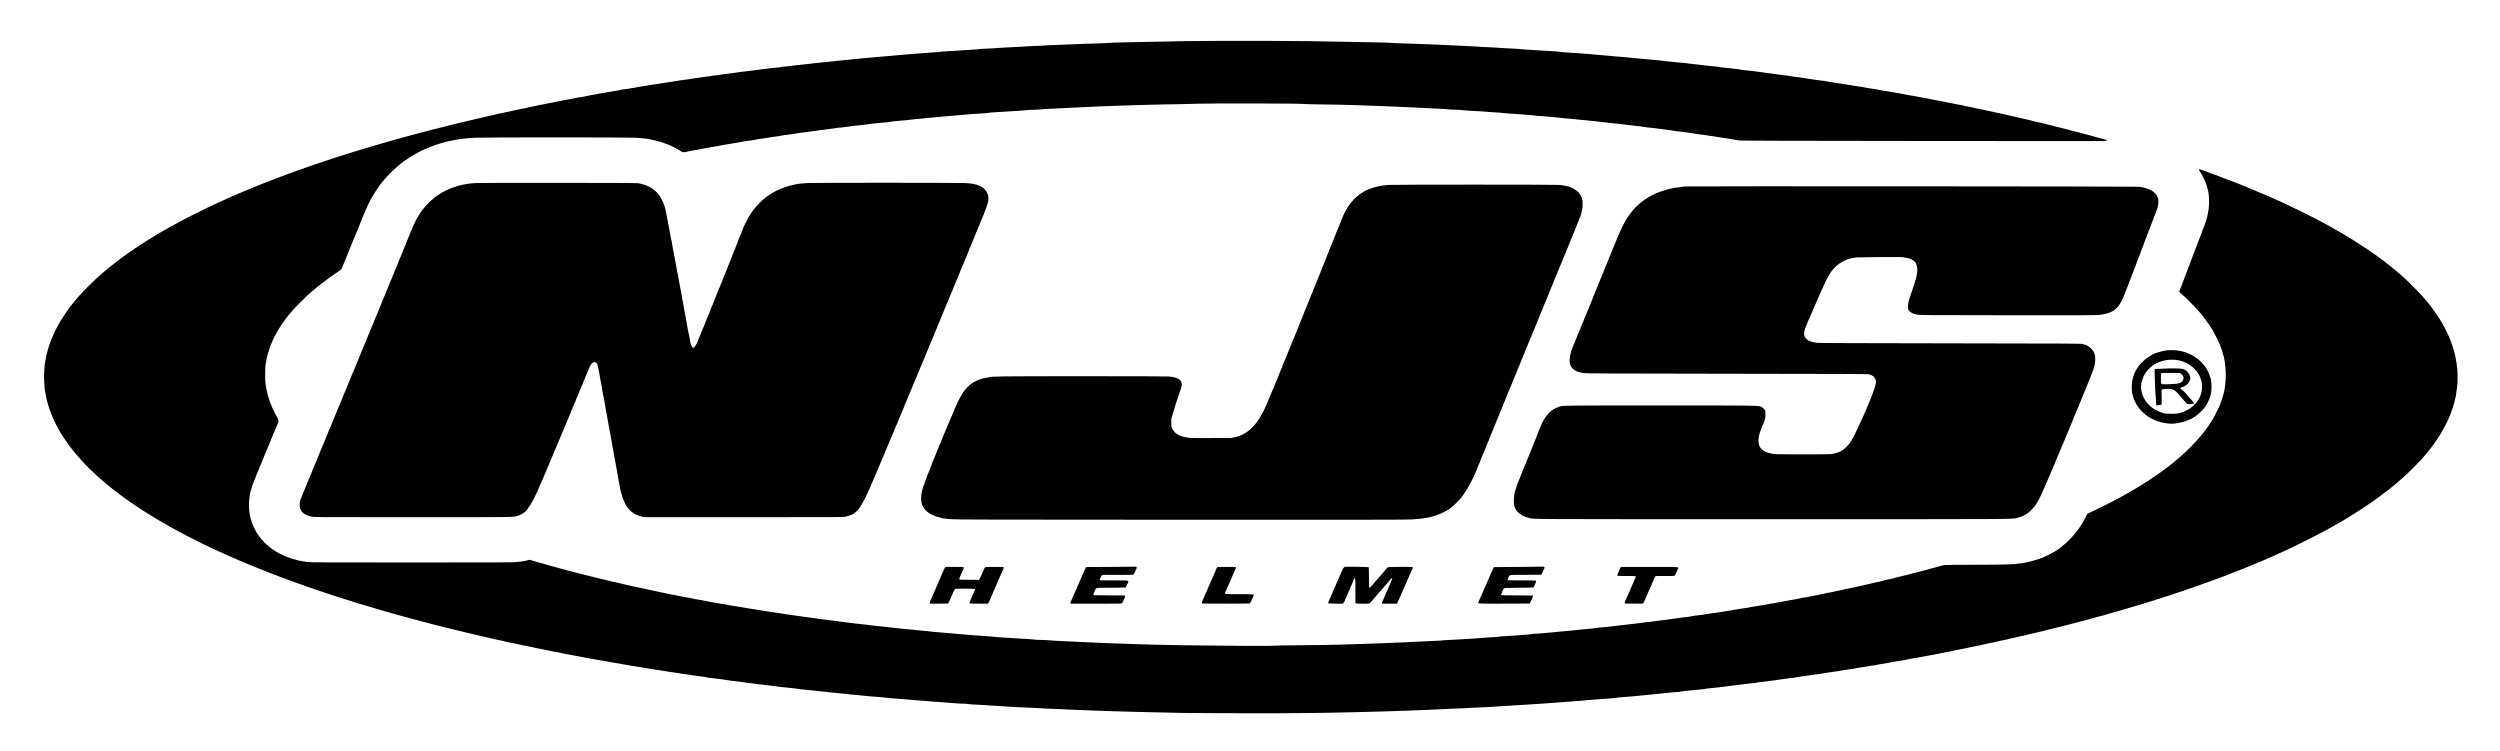 <?xml version="1.0" standalone="no"?>
<!DOCTYPE svg PUBLIC "-//W3C//DTD SVG 20010904//EN"
 "http://www.w3.org/TR/2001/REC-SVG-20010904/DTD/svg10.dtd">
<svg version="1.0" xmlns="http://www.w3.org/2000/svg"
 width="8154pt" height="2448pt" viewBox="0 0 8154 2448"
 preserveAspectRatio="xMidYMid meet">

<g transform="translate(0,2448) scale(0.1,-0.1)"
fill="#000000" stroke="none">
<path d="M38700 23139 c-272 -4 -700 -13 -950 -19 -250 -6 -697 -15 -992 -20
-296 -5 -543 -12 -550 -17 -7 -4 -211 -13 -453 -21 -242 -7 -451 -13 -465 -14
-129 -7 -396 -18 -530 -22 -419 -14 -713 -27 -721 -32 -6 -3 -98 -8 -207 -10
-108 -3 -253 -9 -322 -15 -69 -6 -215 -14 -325 -19 -345 -16 -594 -30 -780
-45 -99 -8 -238 -15 -309 -16 -72 0 -140 -5 -152 -10 -13 -4 -110 -13 -216
-18 -106 -6 -287 -18 -403 -26 -115 -9 -295 -20 -400 -25 -104 -5 -215 -13
-245 -19 -30 -6 -138 -15 -240 -21 -102 -6 -225 -14 -275 -19 -49 -5 -175 -14
-280 -21 -104 -6 -239 -18 -300 -25 -60 -8 -163 -16 -228 -19 -64 -3 -143 -10
-175 -15 -31 -6 -160 -18 -287 -26 -126 -9 -262 -20 -301 -26 -39 -5 -132 -14
-205 -19 -74 -5 -170 -13 -214 -19 -44 -6 -208 -22 -365 -36 -157 -14 -325
-30 -375 -36 -49 -5 -133 -14 -185 -20 -52 -5 -153 -16 -225 -24 -71 -8 -188
-19 -260 -25 -71 -6 -173 -17 -225 -25 -52 -8 -147 -19 -210 -25 -63 -6 -151
-15 -195 -20 -44 -5 -129 -14 -190 -20 -60 -6 -150 -18 -199 -26 -49 -8 -120
-14 -156 -14 -37 0 -89 -7 -116 -15 -27 -8 -68 -15 -91 -15 -23 0 -131 -11
-240 -24 -109 -14 -238 -29 -288 -35 -49 -6 -124 -16 -165 -22 -258 -35 -377
-50 -472 -58 -59 -5 -112 -12 -118 -16 -6 -4 -64 -13 -128 -20 -200 -22 -505
-63 -552 -74 -25 -6 -70 -11 -101 -11 -31 0 -78 -7 -105 -15 -27 -8 -65 -15
-84 -15 -19 0 -93 -9 -165 -20 -71 -11 -170 -25 -220 -30 -49 -6 -121 -17
-160 -25 -38 -8 -106 -19 -150 -24 -213 -26 -336 -43 -395 -56 -36 -8 -92 -17
-125 -21 -33 -3 -91 -12 -130 -19 -38 -7 -110 -19 -160 -25 -49 -6 -120 -18
-156 -26 -37 -7 -84 -14 -105 -14 -22 0 -56 -5 -76 -10 -35 -10 -285 -50 -443
-72 -38 -5 -86 -14 -105 -20 -19 -6 -64 -14 -100 -19 -36 -4 -119 -17 -185
-28 -66 -12 -136 -21 -155 -21 -19 -1 -53 -8 -75 -16 -22 -8 -69 -17 -105 -20
-36 -4 -87 -12 -115 -19 -27 -8 -93 -19 -145 -26 -52 -6 -114 -18 -138 -25
-23 -8 -59 -14 -80 -14 -20 0 -55 -5 -77 -11 -39 -10 -242 -47 -380 -70 -38
-6 -92 -17 -119 -25 -26 -8 -57 -14 -68 -14 -25 0 -273 -44 -393 -70 -106 -22
-168 -34 -290 -55 -49 -8 -110 -20 -135 -26 -25 -6 -76 -17 -115 -25 -38 -7
-119 -23 -180 -34 -60 -12 -135 -27 -166 -35 -31 -8 -73 -15 -94 -15 -20 0
-45 -5 -56 -11 -11 -5 -52 -16 -92 -23 -175 -32 -295 -58 -337 -71 -25 -8 -59
-15 -76 -15 -17 0 -50 -6 -75 -14 -24 -8 -78 -19 -119 -26 -41 -7 -95 -18
-120 -26 -25 -7 -70 -18 -100 -23 -30 -6 -118 -24 -195 -41 -77 -18 -163 -35
-192 -40 -28 -4 -57 -11 -63 -15 -10 -6 -112 -29 -270 -61 -41 -8 -97 -21
-125 -29 -72 -20 -170 -43 -245 -56 -36 -6 -91 -20 -123 -30 -31 -11 -67 -19
-78 -19 -12 0 -42 -7 -68 -15 -59 -18 -213 -55 -271 -64 -25 -5 -67 -15 -95
-23 -27 -9 -104 -28 -170 -43 -66 -15 -133 -31 -150 -37 -16 -5 -57 -16 -90
-23 -78 -17 -174 -41 -255 -64 -76 -22 -134 -36 -249 -62 -46 -11 -92 -24
-102 -29 -10 -6 -26 -10 -36 -10 -10 0 -47 -8 -83 -19 -36 -11 -112 -31 -170
-46 -58 -14 -118 -31 -135 -36 -33 -11 -297 -82 -385 -104 -30 -7 -68 -18 -85
-24 -16 -6 -75 -22 -130 -37 -55 -14 -127 -34 -160 -45 -33 -10 -103 -30 -155
-44 -52 -15 -108 -31 -125 -37 -16 -5 -52 -16 -80 -24 -132 -35 -203 -55 -240
-68 -22 -8 -71 -23 -110 -34 -138 -40 -251 -74 -290 -87 -22 -8 -83 -26 -135
-41 -52 -14 -117 -34 -145 -44 -27 -10 -84 -28 -125 -40 -41 -12 -97 -30 -125
-40 -27 -9 -84 -27 -125 -39 -41 -12 -97 -31 -125 -41 -27 -10 -90 -30 -140
-45 -49 -14 -105 -33 -123 -41 -18 -8 -50 -18 -70 -24 -20 -5 -102 -32 -182
-60 -80 -28 -161 -55 -180 -61 -19 -5 -44 -14 -55 -19 -21 -10 -150 -55 -200
-70 -52 -16 -149 -50 -170 -60 -11 -6 -40 -16 -65 -24 -65 -21 -286 -100 -350
-125 -30 -12 -73 -28 -95 -36 -44 -15 -132 -48 -240 -89 -38 -15 -86 -32 -105
-38 -19 -6 -44 -17 -55 -24 -11 -8 -25 -14 -33 -14 -7 0 -32 -9 -55 -19 -24
-11 -56 -23 -72 -27 -17 -4 -34 -10 -40 -14 -5 -4 -48 -22 -95 -40 -80 -30
-181 -71 -225 -90 -11 -5 -58 -24 -105 -41 -47 -18 -89 -36 -95 -40 -5 -4 -41
-19 -80 -34 -38 -15 -117 -48 -175 -72 -183 -77 -314 -133 -345 -147 -16 -8
-51 -24 -78 -35 -129 -57 -219 -98 -292 -131 -33 -15 -87 -40 -120 -55 -396
-180 -1127 -546 -1390 -696 -38 -22 -88 -49 -110 -60 -46 -23 -93 -49 -150
-84 -22 -13 -56 -32 -75 -41 -19 -9 -54 -29 -76 -44 -23 -15 -72 -45 -109 -66
-37 -22 -82 -48 -100 -59 -19 -11 -67 -39 -107 -63 -40 -24 -100 -60 -133 -82
-33 -21 -89 -57 -125 -80 -241 -153 -362 -234 -555 -371 -38 -28 -81 -58 -95
-67 -139 -95 -554 -420 -741 -581 -227 -195 -650 -612 -786 -774 -42 -51 -81
-96 -88 -102 -13 -12 -164 -200 -188 -235 -9 -14 -35 -50 -57 -80 -70 -95
-245 -361 -271 -412 -8 -15 -36 -66 -64 -115 -53 -94 -135 -259 -135 -271 0
-3 -11 -29 -24 -57 -46 -99 -66 -146 -66 -156 0 -6 -6 -25 -14 -42 -50 -109
-138 -431 -161 -590 -8 -53 -17 -102 -20 -107 -9 -14 -28 -331 -28 -445 0
-124 19 -420 27 -434 4 -6 13 -55 21 -108 14 -94 41 -218 69 -313 47 -156 70
-230 87 -270 10 -25 29 -74 43 -110 47 -123 140 -320 206 -435 22 -38 46 -81
53 -95 14 -29 23 -44 136 -215 219 -334 482 -655 791 -966 129 -130 408 -385
527 -482 48 -39 93 -77 98 -83 6 -6 41 -35 78 -64 38 -28 76 -59 85 -67 19
-16 163 -127 206 -158 16 -11 54 -40 86 -65 87 -67 132 -98 351 -249 52 -35
110 -76 129 -91 19 -14 58 -39 85 -55 28 -15 62 -38 76 -49 15 -12 53 -37 85
-56 31 -19 85 -53 118 -75 50 -33 194 -121 354 -216 43 -26 494 -284 524 -300
110 -59 150 -80 203 -109 33 -18 94 -51 135 -72 41 -22 104 -54 140 -73 36
-19 72 -36 80 -39 8 -3 22 -10 30 -15 8 -6 85 -45 170 -86 85 -42 162 -80 170
-86 8 -5 26 -13 40 -19 14 -5 32 -14 40 -19 8 -5 53 -27 100 -49 47 -22 134
-63 193 -91 59 -28 110 -51 112 -51 3 0 121 -54 220 -100 93 -44 217 -100 222
-100 3 0 27 -9 52 -21 82 -38 125 -57 181 -80 30 -12 73 -30 95 -40 22 -9 69
-29 105 -44 36 -15 79 -33 95 -40 119 -53 149 -65 157 -65 5 0 35 -11 66 -26
104 -46 116 -51 192 -79 41 -15 93 -35 115 -45 22 -10 72 -30 110 -44 39 -15
79 -31 90 -36 11 -5 38 -16 60 -24 22 -8 72 -26 110 -41 39 -14 84 -31 100
-36 17 -6 41 -16 55 -24 14 -7 41 -18 60 -23 19 -6 67 -23 105 -37 39 -15 93
-35 120 -45 28 -10 82 -31 120 -45 39 -14 84 -30 100 -34 17 -4 39 -13 50 -18
11 -6 68 -27 128 -47 59 -20 115 -40 125 -45 9 -5 62 -24 117 -41 55 -17 114
-37 130 -45 17 -7 71 -26 120 -41 50 -15 98 -31 107 -35 28 -14 315 -109 329
-109 8 -1 32 -9 54 -20 22 -11 47 -20 55 -20 8 0 60 -16 115 -36 55 -19 116
-39 135 -44 33 -7 126 -37 195 -61 17 -6 55 -18 85 -26 30 -8 60 -18 65 -21 6
-4 39 -15 75 -25 64 -18 105 -31 205 -62 28 -9 79 -24 115 -35 36 -10 88 -26
115 -35 28 -8 82 -24 120 -35 67 -19 112 -32 270 -80 39 -12 99 -29 135 -39
36 -10 78 -24 93 -30 16 -6 37 -11 49 -11 11 0 34 -7 51 -15 18 -8 59 -21 92
-28 73 -18 199 -52 240 -66 17 -5 77 -22 135 -37 58 -15 132 -35 165 -44 33
-10 80 -23 105 -29 25 -7 86 -23 135 -37 50 -14 106 -28 126 -33 19 -4 57 -15
85 -24 27 -9 101 -28 164 -42 63 -15 131 -32 150 -39 19 -8 98 -28 175 -46 77
-17 152 -36 166 -41 26 -10 63 -19 230 -57 47 -11 101 -24 120 -30 43 -13 151
-39 254 -62 106 -24 170 -39 230 -56 28 -8 113 -28 190 -45 77 -17 163 -37
190 -44 28 -8 73 -19 100 -25 28 -6 100 -22 160 -35 61 -13 133 -29 160 -35
28 -6 73 -17 100 -25 45 -13 106 -26 265 -56 30 -5 77 -17 104 -26 27 -8 74
-19 105 -24 31 -5 76 -13 101 -19 25 -6 77 -16 115 -24 39 -7 86 -18 105 -24
19 -6 60 -15 90 -21 30 -5 114 -21 185 -36 72 -15 163 -33 203 -41 40 -7 77
-16 82 -19 5 -3 48 -12 97 -20 48 -8 117 -21 153 -29 199 -44 269 -58 405 -82
83 -14 173 -32 200 -39 28 -8 79 -19 115 -25 36 -6 124 -22 195 -35 72 -14
157 -29 190 -35 33 -6 89 -17 125 -25 36 -8 97 -19 135 -25 39 -6 102 -18 140
-25 39 -8 95 -19 125 -24 30 -5 78 -14 105 -20 56 -11 214 -37 320 -52 39 -6
86 -15 105 -21 19 -5 73 -16 120 -22 127 -19 336 -54 415 -71 80 -16 146 -27
333 -54 73 -11 154 -24 180 -30 26 -5 79 -15 117 -20 39 -6 93 -15 120 -21 28
-5 131 -21 230 -35 99 -14 203 -30 230 -35 28 -6 97 -17 155 -25 58 -8 130
-19 159 -25 30 -5 107 -17 170 -25 64 -8 132 -19 151 -25 19 -5 55 -10 80 -10
25 0 63 -5 85 -10 22 -6 74 -15 115 -20 41 -6 125 -18 185 -26 61 -8 157 -21
215 -29 58 -7 118 -18 133 -24 16 -6 49 -11 75 -11 26 0 108 -10 182 -21 74
-11 178 -24 230 -29 52 -6 108 -14 125 -20 16 -5 71 -14 120 -19 178 -17 451
-52 520 -67 39 -8 92 -14 119 -14 27 0 86 -7 130 -15 76 -14 290 -40 578 -70
70 -7 132 -16 139 -20 6 -4 59 -11 118 -16 58 -4 162 -15 231 -24 69 -9 176
-20 239 -25 63 -5 129 -14 145 -20 17 -5 85 -14 151 -19 156 -12 512 -49 595
-62 36 -6 121 -15 190 -20 69 -5 148 -13 175 -18 28 -6 145 -17 260 -26 116
-8 229 -20 252 -25 24 -6 89 -12 145 -15 57 -3 150 -12 208 -20 113 -16 520
-52 740 -66 74 -5 158 -13 185 -19 28 -7 115 -15 195 -20 182 -10 634 -47 760
-61 52 -5 163 -14 245 -19 83 -5 220 -16 305 -24 85 -8 245 -20 355 -26 110
-6 261 -18 336 -26 75 -8 190 -14 255 -14 65 0 137 -5 159 -10 38 -9 154 -17
595 -40 107 -6 220 -13 250 -16 30 -3 174 -12 320 -20 146 -7 301 -18 345 -23
44 -5 136 -10 205 -10 69 -1 244 -8 390 -16 564 -32 639 -35 750 -36 63 -1
162 -5 220 -10 58 -5 281 -15 495 -23 215 -8 498 -19 630 -25 132 -6 411 -15
620 -21 209 -5 630 -17 935 -25 305 -8 872 -21 1260 -28 774 -13 3486 -16
4105 -4 215 4 572 9 795 12 223 3 630 12 905 20 275 8 682 20 905 25 223 6
509 16 635 21 127 6 408 17 625 25 217 8 447 18 510 23 63 5 205 12 315 16
271 8 370 13 647 30 130 8 297 15 370 16 73 0 169 5 213 10 44 5 204 16 355
23 151 8 331 19 400 25 69 5 229 15 355 21 127 6 268 16 315 21 47 6 168 14
270 18 102 5 223 14 270 19 47 6 180 16 295 22 116 7 273 18 350 26 77 8 203
17 280 20 77 3 160 10 184 15 24 6 112 14 195 19 83 5 228 16 321 25 94 8 242
19 331 24 88 6 180 15 205 20 24 6 112 16 194 21 83 5 188 14 235 19 47 5 153
14 235 20 83 7 197 18 255 26 58 8 149 17 203 19 54 3 124 10 155 16 32 5 143
17 247 26 105 9 237 22 295 30 58 7 135 14 172 14 37 0 79 5 94 10 15 6 79 15
143 20 64 5 175 16 246 25 72 8 188 20 259 25 71 5 144 14 162 20 17 6 79 15
136 19 156 13 491 50 593 67 50 7 133 18 185 24 195 21 507 59 565 69 33 6 83
11 110 11 28 0 72 7 99 15 27 8 68 15 92 15 24 0 123 11 221 24 98 14 214 30
258 35 44 6 112 16 150 21 39 6 122 17 185 26 63 9 142 20 176 25 33 5 79 9
102 9 22 0 53 5 69 11 15 6 78 17 138 25 243 31 472 64 510 73 22 6 62 11 88
11 27 0 76 7 110 15 34 8 132 24 217 36 85 12 196 28 245 35 50 7 113 18 140
23 79 16 387 61 414 61 13 0 49 7 80 15 31 8 88 19 126 24 183 26 403 61 435
71 19 5 54 10 77 10 23 0 54 5 70 11 15 6 69 17 118 24 189 28 362 58 409 71
26 8 60 14 75 14 14 0 84 11 156 25 71 14 142 25 157 25 15 0 47 7 70 15 24 8
75 18 113 24 82 11 281 45 380 66 151 30 407 78 510 95 39 7 93 18 120 25 65
18 314 65 341 65 12 0 50 9 84 20 34 11 76 20 93 20 17 0 53 6 81 14 28 8 85
20 126 26 41 6 100 18 130 26 30 7 80 19 110 25 30 5 107 21 170 34 63 12 142
28 175 35 33 6 83 18 110 26 28 7 75 18 105 24 111 19 256 50 305 64 54 16
101 26 263 56 57 11 109 23 115 27 6 4 41 12 77 19 113 22 284 62 313 73 16 6
40 11 55 11 15 0 47 6 72 14 25 9 115 31 200 51 148 35 196 46 409 94 52 12
101 26 110 30 9 5 36 12 61 15 25 4 65 13 90 21 25 8 86 23 135 35 85 20 111
27 260 63 178 44 234 59 275 71 25 8 95 26 155 40 61 15 137 36 170 46 33 11
70 20 82 20 12 0 37 6 55 14 18 8 65 21 103 30 39 9 102 25 140 37 39 11 102
29 140 39 39 10 95 26 125 34 30 9 63 16 73 16 10 0 28 6 40 14 12 8 42 17 67
21 25 4 53 12 63 17 10 5 46 16 80 23 34 8 85 21 112 30 28 9 73 22 100 30
138 41 306 89 360 105 137 39 182 52 210 62 50 17 157 48 215 63 30 8 71 21
90 28 19 8 69 24 110 36 139 41 245 74 277 88 17 7 36 13 42 13 12 0 136 39
226 71 28 9 91 29 140 44 50 15 104 33 120 40 41 17 357 123 425 142 30 8 60
19 65 23 6 5 29 13 50 19 22 5 72 22 110 36 39 15 97 35 130 46 74 23 157 52
170 61 6 3 33 13 60 22 28 8 82 27 120 41 39 15 88 33 110 40 22 8 69 25 105
39 63 24 249 92 340 125 25 9 51 20 57 24 7 4 36 16 65 26 102 36 123 44 164
62 23 11 45 19 49 19 4 0 21 6 38 14 18 8 97 40 175 71 79 31 158 62 175 70
18 8 61 25 97 39 57 22 118 47 185 76 111 48 261 112 310 131 33 13 67 28 75
35 8 6 26 15 40 19 14 3 44 15 68 26 102 46 129 58 167 75 22 9 72 32 110 49
39 18 117 54 175 80 58 26 150 69 205 95 55 27 111 53 125 59 14 6 32 15 40
20 13 8 607 305 678 339 15 7 34 17 42 22 8 5 49 27 90 48 41 21 102 53 135
71 149 82 221 123 235 131 8 5 31 18 50 28 19 10 53 29 75 42 76 44 120 69
150 85 17 9 48 27 70 40 22 13 54 32 70 41 17 9 53 31 80 49 68 43 128 81 225
140 139 85 328 209 535 351 44 30 88 60 99 67 10 7 33 23 52 37 18 14 57 42
86 63 115 84 287 213 353 266 39 31 86 69 107 84 20 14 43 34 52 42 9 9 56 49
106 89 285 232 719 657 936 918 42 51 83 99 91 106 7 7 13 16 13 20 0 4 15 23
33 43 84 92 275 366 392 561 80 134 213 393 255 498 12 30 32 80 45 110 13 30
33 87 45 125 12 39 28 84 35 100 7 17 27 89 45 160 17 72 37 153 45 181 8 28
15 68 15 90 0 21 5 57 10 79 34 134 49 491 30 718 -19 234 -95 613 -147 737
-6 14 -25 69 -43 124 -17 54 -35 106 -40 115 -5 9 -32 68 -59 131 -81 186
-186 384 -285 540 -154 241 -325 474 -466 634 -25 29 -70 81 -100 116 -68 80
-537 553 -593 598 -23 19 -77 66 -121 105 -135 122 -564 465 -711 567 -20 14
-42 30 -48 35 -7 6 -23 18 -37 27 -14 10 -69 48 -122 85 -54 37 -114 80 -135
94 -68 48 -418 275 -433 282 -8 4 -49 29 -90 57 -41 27 -88 56 -105 65 -16 8
-43 24 -60 35 -28 18 -51 32 -137 83 -54 32 -440 252 -458 261 -8 4 -36 19
-63 34 -26 15 -91 50 -145 79 -53 28 -135 72 -182 97 -181 97 -779 391 -1010
498 -47 21 -104 47 -127 58 -24 11 -62 29 -85 39 -24 11 -82 38 -130 60 -48
23 -91 41 -94 41 -6 0 -56 22 -149 65 -65 31 -326 141 -475 201 -47 19 -93 38
-102 44 -9 5 -59 25 -110 45 -51 20 -107 43 -125 51 -17 8 -35 14 -40 14 -4 0
-24 8 -43 19 -19 10 -46 22 -60 26 -23 6 -75 26 -355 135 -217 85 -261 101
-300 115 -22 7 -71 25 -110 40 -38 14 -86 31 -105 37 -19 5 -39 14 -45 18 -5
4 -59 24 -120 44 -60 20 -119 41 -130 46 -49 23 -99 40 -116 40 -15 0 -16 -4
-9 -32 5 -17 18 -41 28 -52 24 -27 50 -72 100 -171 77 -155 122 -269 136 -350
4 -22 13 -58 21 -80 39 -109 50 -431 23 -625 -17 -116 -56 -295 -78 -360 -37
-104 -50 -143 -80 -220 -17 -47 -36 -89 -41 -95 -5 -5 -9 -18 -9 -28 0 -11
-11 -45 -24 -76 -22 -51 -36 -87 -98 -251 -11 -30 -27 -68 -33 -85 -7 -16 -25
-61 -39 -100 -53 -145 -117 -311 -131 -343 -8 -18 -15 -38 -15 -44 0 -6 -8
-29 -19 -52 -18 -41 -26 -62 -62 -164 -10 -29 -22 -58 -26 -65 -7 -11 -26 -61
-58 -152 -18 -51 -57 -155 -85 -225 -12 -30 -30 -77 -40 -105 -10 -27 -28 -75
-40 -105 -12 -30 -34 -90 -50 -134 l-29 -78 22 -27 c12 -15 45 -46 72 -68 96
-79 307 -287 443 -437 191 -211 194 -213 211 -240 9 -13 57 -77 106 -143 91
-119 180 -248 216 -313 11 -19 31 -53 44 -75 52 -88 215 -423 215 -444 0 -7 7
-25 15 -39 17 -31 60 -161 71 -212 3 -19 12 -48 19 -65 37 -88 74 -355 82
-595 8 -224 -29 -548 -79 -695 -5 -16 -16 -52 -23 -80 -7 -27 -25 -84 -40
-125 -15 -41 -35 -98 -45 -126 -10 -28 -23 -60 -28 -70 -6 -10 -42 -84 -81
-164 -67 -136 -83 -165 -155 -286 -116 -197 -264 -392 -487 -642 -212 -239
-459 -474 -719 -685 -35 -28 -80 -67 -100 -84 -19 -18 -38 -33 -41 -33 -3 0
-54 -37 -112 -82 -126 -98 -192 -147 -282 -208 -36 -25 -104 -72 -151 -105
-46 -33 -127 -87 -180 -120 -53 -33 -126 -79 -162 -103 -36 -24 -77 -50 -91
-58 -14 -8 -39 -23 -56 -34 -16 -11 -46 -29 -65 -40 -19 -11 -53 -32 -75 -45
-22 -13 -53 -32 -70 -40 -16 -9 -48 -27 -70 -41 -22 -13 -53 -31 -70 -40 -48
-25 -88 -48 -125 -70 -19 -12 -75 -43 -125 -70 -49 -26 -108 -58 -130 -70 -22
-12 -94 -50 -160 -84 -66 -34 -127 -65 -135 -70 -19 -11 -454 -223 -571 -278
l-85 -40 -45 -88 c-24 -49 -53 -102 -64 -119 -11 -16 -26 -41 -33 -55 -100
-191 -264 -404 -466 -605 -125 -125 -316 -281 -401 -329 -16 -9 -52 -31 -80
-48 -72 -44 -189 -105 -270 -139 -38 -17 -83 -36 -100 -44 -106 -46 -366 -125
-485 -146 -36 -6 -87 -17 -114 -25 -26 -8 -67 -14 -90 -15 -22 0 -63 -5 -91
-10 -158 -30 -450 -38 -1420 -39 -644 0 -994 -4 -1020 -11 -22 -6 -65 -16 -96
-23 -31 -7 -62 -17 -69 -21 -7 -4 -38 -14 -69 -21 -123 -29 -227 -56 -243 -65
-10 -5 -37 -13 -60 -18 -24 -5 -88 -21 -143 -36 -55 -15 -134 -35 -175 -45
-198 -50 -269 -68 -278 -74 -5 -3 -33 -10 -63 -15 -30 -6 -106 -24 -169 -40
-63 -17 -141 -35 -172 -41 -31 -6 -70 -17 -85 -25 -15 -8 -38 -15 -50 -15 -13
0 -66 -11 -119 -25 -53 -14 -107 -25 -121 -25 -13 0 -34 -5 -46 -12 -12 -6
-49 -17 -82 -24 -33 -7 -109 -24 -170 -38 -60 -14 -132 -30 -160 -36 -27 -6
-68 -15 -90 -21 -37 -9 -88 -20 -305 -69 -47 -10 -103 -23 -125 -29 -94 -24
-282 -61 -306 -61 -15 0 -43 -7 -63 -15 -20 -8 -62 -19 -94 -24 -93 -15 -263
-50 -316 -66 -26 -8 -62 -15 -80 -15 -17 0 -51 -6 -76 -14 -25 -8 -124 -29
-220 -46 -96 -18 -197 -38 -225 -45 -68 -18 -325 -65 -357 -65 -14 0 -45 -7
-69 -16 -24 -8 -73 -19 -109 -24 -65 -8 -232 -38 -365 -65 -38 -8 -99 -19
-135 -25 -36 -6 -126 -22 -200 -36 -74 -14 -169 -30 -210 -35 -41 -6 -97 -17
-124 -25 -26 -8 -60 -14 -75 -14 -14 0 -87 -11 -161 -25 -74 -14 -149 -25
-166 -25 -17 0 -64 -9 -105 -20 -41 -11 -91 -20 -111 -20 -20 0 -65 -6 -100
-14 -35 -7 -103 -19 -153 -25 -49 -6 -110 -16 -135 -22 -25 -6 -88 -17 -140
-24 -159 -22 -432 -65 -480 -75 -25 -5 -63 -9 -85 -9 -22 -1 -69 -8 -105 -16
-67 -15 -308 -50 -464 -66 -48 -6 -113 -16 -144 -24 -31 -8 -74 -15 -97 -15
-22 0 -78 -6 -125 -14 -47 -8 -130 -19 -185 -26 -55 -6 -138 -17 -185 -26 -47
-8 -121 -19 -165 -24 -269 -31 -497 -60 -544 -70 -29 -5 -79 -10 -110 -10 -31
0 -83 -6 -116 -14 -33 -8 -96 -17 -140 -20 -44 -4 -132 -14 -195 -22 -63 -9
-173 -22 -245 -29 -71 -8 -164 -18 -205 -24 -41 -6 -145 -18 -230 -27 -85 -9
-182 -20 -215 -25 -33 -5 -88 -9 -121 -9 -34 0 -95 -7 -135 -15 -41 -8 -130
-19 -199 -25 -69 -5 -161 -14 -205 -19 -44 -5 -141 -14 -215 -20 -74 -6 -182
-18 -240 -26 -58 -8 -132 -15 -165 -15 -33 0 -109 -7 -170 -15 -60 -8 -222
-24 -360 -35 -137 -12 -286 -25 -330 -30 -44 -5 -119 -9 -167 -9 -48 -1 -98
-5 -112 -10 -13 -6 -96 -15 -183 -21 -87 -6 -237 -17 -333 -26 -96 -8 -263
-19 -370 -24 -107 -5 -209 -14 -227 -19 -17 -5 -107 -12 -200 -15 -92 -4 -195
-11 -228 -16 -33 -5 -154 -15 -270 -21 -310 -17 -505 -29 -545 -34 -19 -3
-149 -9 -288 -15 -139 -5 -258 -12 -263 -15 -9 -6 -38 -8 -294 -19 -386 -18
-600 -28 -850 -41 -154 -8 -365 -17 -470 -20 -104 -4 -269 -10 -365 -15 -171
-9 -796 -30 -915 -31 -33 0 -247 -7 -475 -15 -228 -7 -793 -16 -1255 -19 -506
-3 -866 -10 -905 -16 -76 -12 -1186 -6 -2930 15 -300 4 -750 13 -1000 21 -250
7 -473 14 -495 14 -94 0 -726 22 -900 31 -104 5 -275 12 -380 15 -104 3 -269
10 -365 16 -96 5 -267 14 -380 19 -113 5 -311 14 -440 20 -251 11 -291 14
-470 30 -63 5 -178 10 -255 10 -77 0 -158 5 -180 10 -22 5 -134 14 -250 20
-115 6 -307 17 -425 26 -118 8 -296 19 -395 24 -99 5 -204 14 -232 20 -29 6
-133 15 -230 20 -191 9 -647 43 -803 60 -52 6 -156 15 -230 20 -74 5 -196 15
-270 24 -74 8 -214 20 -310 26 -96 7 -195 16 -220 22 -25 5 -85 12 -135 14
-49 2 -146 11 -215 19 -129 16 -490 51 -665 65 -55 5 -147 15 -205 24 -103 15
-437 50 -635 67 -55 5 -106 11 -115 15 -8 3 -71 12 -140 19 -254 25 -517 56
-570 66 -30 6 -104 15 -163 20 -59 4 -111 11 -116 13 -5 3 -48 10 -97 16 -49
5 -145 17 -214 26 -69 9 -172 22 -230 29 -58 7 -132 18 -165 23 -33 6 -103 16
-155 22 -109 13 -273 35 -375 50 -38 6 -113 17 -165 24 -298 40 -422 58 -485
71 -38 8 -106 18 -150 23 -153 19 -380 53 -410 62 -16 5 -61 12 -100 16 -38 3
-95 12 -125 19 -30 8 -98 19 -150 25 -52 6 -126 17 -165 25 -38 8 -99 18 -135
24 -36 5 -90 14 -120 20 -72 13 -285 47 -377 61 -39 5 -83 14 -98 20 -14 5
-41 10 -58 10 -18 0 -63 7 -102 15 -63 14 -191 36 -375 66 -36 6 -90 17 -120
24 -54 14 -247 48 -368 65 -34 5 -82 16 -107 25 -25 8 -57 15 -71 15 -24 0
-234 38 -334 61 -48 11 -117 24 -300 58 -63 12 -137 29 -164 36 -26 8 -61 15
-77 15 -15 0 -48 6 -71 14 -24 8 -74 19 -113 25 -77 13 -165 32 -265 56 -36 9
-78 18 -95 21 -48 8 -266 54 -310 65 -55 14 -194 44 -290 64 -44 8 -102 22
-130 30 -27 7 -72 19 -100 25 -27 6 -99 22 -160 36 -60 13 -130 29 -155 34
-25 5 -67 16 -95 24 -27 8 -104 27 -170 41 -66 14 -149 34 -185 44 -36 10
-117 31 -180 46 -63 14 -137 33 -165 41 -61 17 -318 81 -399 99 -32 8 -70 18
-85 24 -14 5 -51 15 -81 21 -30 6 -67 16 -81 21 -15 6 -53 16 -85 23 -33 8
-72 18 -89 24 -16 6 -77 23 -135 38 -58 14 -125 32 -150 40 -25 7 -88 25 -140
39 -125 34 -228 64 -265 77 -16 5 -57 17 -90 24 -58 14 -80 21 -210 63 -53 17
-63 17 -87 5 -15 -8 -59 -18 -99 -24 -39 -6 -74 -12 -78 -15 -4 -2 -74 -12
-157 -22 -141 -17 -329 -18 -3454 -18 -3124 0 -3312 1 -3439 18 -74 10 -138
20 -142 22 -4 3 -42 10 -85 16 -44 6 -83 14 -89 19 -5 5 -28 11 -50 15 -101
17 -369 117 -510 191 -173 90 -348 214 -478 341 -208 203 -354 430 -441 688
-15 44 -32 94 -37 110 -15 43 -38 175 -50 285 -20 176 1 453 46 615 41 146 69
234 85 270 10 22 32 78 50 125 18 47 36 89 41 95 5 5 9 16 9 25 0 8 8 31 19
50 10 19 24 53 31 75 7 22 19 49 26 60 8 11 14 28 14 38 0 10 9 35 19 55 11
20 29 62 42 92 12 30 30 73 40 95 27 61 158 384 186 460 8 22 18 44 23 50 5 6
15 28 23 50 30 81 123 312 141 350 8 17 26 58 40 93 59 141 79 189 99 231 36
78 30 112 -46 244 -37 65 -67 120 -67 122 0 2 -20 46 -45 97 -25 51 -45 100
-45 108 0 9 -4 20 -10 26 -13 13 -97 251 -116 329 -34 141 -59 263 -75 380
-12 88 -12 509 1 590 19 126 52 292 66 340 76 254 84 277 157 445 75 175 253
487 342 601 11 15 29 39 40 54 81 113 80 111 148 195 28 35 59 72 67 81 8 8
44 50 80 92 74 86 429 441 535 534 63 55 143 122 281 238 53 44 184 144 248
189 22 16 53 38 67 50 54 43 125 93 289 203 134 89 166 118 176 159 4 16 10
34 14 39 5 6 25 53 45 105 20 52 41 100 45 105 4 6 13 26 18 45 6 19 31 85 57
145 65 152 175 422 192 470 8 22 18 44 22 50 4 5 23 51 41 100 18 50 37 95 42
101 4 6 17 35 27 65 11 30 40 104 66 164 26 61 53 128 60 150 7 22 25 67 40
100 14 33 38 89 52 125 66 168 151 349 234 497 92 162 147 249 270 422 171
243 533 605 786 786 133 96 292 197 353 225 14 6 32 17 40 25 18 16 271 145
284 145 5 0 30 9 55 21 97 45 128 58 184 78 31 11 81 29 110 40 77 28 313 97
427 124 36 9 101 21 145 27 44 7 94 17 110 22 68 22 358 53 627 67 270 15
4977 15 5229 0 233 -13 388 -32 509 -60 25 -6 83 -20 130 -30 106 -24 162 -40
270 -79 47 -17 101 -36 120 -42 19 -5 46 -16 60 -23 14 -8 52 -25 85 -40 33
-14 68 -30 78 -36 10 -5 48 -26 85 -46 37 -19 92 -52 122 -72 30 -21 65 -40
78 -44 27 -6 122 7 199 29 28 8 80 19 115 24 77 11 365 63 523 95 79 16 286
52 385 67 36 5 90 15 120 23 30 7 136 25 235 39 99 15 221 36 270 46 111 24
409 70 452 70 17 0 44 5 60 11 28 11 64 17 358 58 83 12 182 28 222 36 40 8
89 15 110 15 21 0 67 6 103 15 60 13 233 39 475 71 55 7 118 17 140 23 22 6
60 11 85 11 25 0 79 6 120 14 41 7 122 19 180 25 58 6 130 16 160 22 30 6 105
17 165 24 61 8 202 25 315 39 113 13 225 29 250 35 25 6 70 11 100 11 30 0 91
7 135 15 84 16 363 50 575 69 69 7 130 15 136 19 6 3 64 11 130 16 65 6 193
20 284 31 91 11 191 20 223 20 32 0 88 7 125 15 37 8 119 19 182 24 225 18
557 51 660 66 58 8 150 16 205 19 55 2 123 9 150 15 28 5 122 15 210 21 88 6
225 18 305 26 80 9 201 19 270 24 69 5 163 13 210 19 47 5 157 15 245 21 88 7
205 16 260 21 55 5 187 13 293 19 106 5 210 14 230 20 20 6 118 15 217 20 99
5 279 16 400 24 121 8 308 20 415 26 107 6 215 15 240 20 25 5 106 10 180 10
74 0 182 6 240 11 135 14 177 16 460 29 129 6 314 15 410 20 96 5 279 14 405
19 127 6 370 18 540 26 171 8 456 20 635 25 179 6 521 17 760 25 239 8 615 17
835 20 474 6 623 10 1145 25 493 14 3307 7 3360 -8 21 -6 274 -13 625 -17 325
-3 759 -12 965 -19 206 -8 393 -14 415 -14 140 -3 718 -24 855 -32 91 -6 248
-12 350 -15 102 -3 262 -10 355 -16 166 -10 311 -17 785 -39 265 -12 317 -16
445 -29 50 -5 151 -10 226 -10 75 -1 161 -6 190 -11 30 -6 140 -15 244 -20
105 -5 222 -12 260 -14 39 -3 120 -8 180 -11 61 -3 139 -10 175 -15 36 -5 137
-12 225 -15 88 -3 178 -10 200 -15 22 -6 126 -14 230 -20 105 -5 264 -17 355
-25 91 -8 238 -19 327 -25 90 -6 175 -15 189 -20 14 -6 60 -10 102 -11 42 0
113 -4 157 -8 44 -5 195 -18 335 -30 140 -11 300 -28 355 -36 55 -9 129 -15
165 -15 36 0 92 -5 125 -10 33 -6 110 -15 170 -20 61 -5 178 -17 260 -25 83
-9 197 -20 255 -25 58 -5 152 -16 210 -24 108 -16 449 -53 625 -67 55 -5 106
-11 115 -15 8 -3 71 -12 140 -19 282 -28 519 -57 585 -71 39 -8 92 -14 119
-14 28 0 91 -7 140 -15 84 -14 240 -34 536 -70 63 -8 131 -18 150 -24 19 -6
53 -11 76 -11 22 0 117 -11 210 -25 93 -14 183 -25 199 -25 17 0 56 -7 87 -15
31 -8 96 -18 144 -24 109 -11 369 -48 444 -62 30 -5 92 -14 138 -19 45 -5 86
-12 91 -14 5 -3 60 -13 122 -21 158 -21 361 -53 444 -70 39 -8 106 -19 150
-26 58 -8 1743 -13 6020 -17 3267 -4 5946 -5 5953 -3 7 2 12 13 10 24 -2 17
-17 23 -83 38 -44 9 -93 21 -110 27 -48 16 -163 49 -255 72 -47 12 -114 30
-150 40 -36 11 -112 31 -170 46 -58 14 -127 33 -155 42 -27 8 -68 19 -90 23
-22 4 -76 17 -120 29 -44 12 -107 28 -140 36 -33 8 -82 22 -110 31 -45 14 -82
23 -280 68 -33 7 -73 18 -90 24 -16 6 -91 24 -165 41 -74 16 -151 35 -170 42
-19 6 -55 15 -80 19 -42 6 -163 35 -275 64 -27 7 -70 18 -95 24 -25 5 -63 14
-85 20 -22 6 -94 22 -160 36 -66 14 -142 32 -170 40 -27 8 -120 28 -205 46
-85 17 -172 38 -193 45 -20 8 -51 14 -67 14 -16 0 -41 5 -57 11 -15 6 -73 19
-128 29 -55 10 -111 22 -125 28 -14 5 -50 13 -80 17 -30 4 -66 12 -80 17 -13
5 -72 18 -130 28 -58 10 -118 23 -133 29 -16 6 -44 11 -62 11 -19 0 -52 7 -72
15 -21 8 -76 21 -123 29 -153 27 -244 46 -291 61 -26 8 -61 15 -79 15 -18 0
-58 7 -89 15 -31 8 -105 23 -166 35 -60 11 -141 27 -180 34 -38 8 -90 18 -115
24 -25 6 -110 23 -190 37 -80 13 -185 34 -235 45 -49 11 -157 31 -240 45 -82
14 -170 31 -195 37 -25 6 -67 14 -95 18 -93 12 -360 61 -392 71 -17 5 -65 14
-105 19 -40 5 -91 14 -113 19 -43 11 -262 48 -360 60 -33 5 -91 15 -130 24
-63 15 -144 29 -350 58 -38 6 -90 15 -115 20 -25 6 -72 14 -105 19 -114 15
-390 61 -456 75 -37 8 -84 15 -106 15 -21 0 -63 6 -93 14 -30 7 -102 19 -160
26 -58 7 -125 17 -150 22 -25 5 -83 13 -130 19 -47 6 -107 17 -134 25 -27 8
-68 14 -90 14 -23 1 -81 7 -131 15 -49 8 -128 19 -175 25 -47 7 -107 16 -135
21 -27 5 -97 16 -155 24 -58 8 -148 21 -200 29 -53 8 -129 17 -170 21 -41 4
-97 13 -124 21 -27 8 -73 14 -102 14 -28 0 -85 6 -125 14 -41 8 -121 20 -179
26 -58 7 -132 16 -165 22 -33 5 -112 16 -175 23 -63 7 -140 18 -170 24 -65 12
-386 50 -517 62 -51 4 -108 12 -125 18 -18 5 -67 13 -108 16 -41 4 -160 18
-264 31 -104 13 -210 24 -235 24 -25 0 -71 7 -101 15 -30 8 -82 15 -115 15
-33 0 -100 7 -150 14 -49 8 -169 22 -265 31 -96 8 -195 20 -220 25 -25 6 -101
14 -170 20 -69 5 -141 14 -160 20 -19 5 -59 10 -88 10 -52 0 -92 4 -369 35
-73 8 -152 15 -176 15 -25 0 -84 7 -133 16 -49 9 -143 19 -209 24 -115 8 -389
33 -710 65 -254 26 -331 33 -605 54 -146 12 -297 26 -336 31 -38 6 -143 15
-232 20 -90 5 -167 12 -172 15 -6 3 -79 11 -163 16 -83 5 -240 16 -347 25
-107 8 -274 19 -370 24 -96 6 -193 15 -214 21 -21 6 -127 15 -235 19 -108 5
-290 16 -406 25 -115 8 -295 20 -400 25 -104 5 -210 14 -235 19 -25 5 -128 12
-230 15 -102 3 -232 10 -290 15 -103 10 -340 23 -715 41 -104 5 -251 14 -325
19 -74 6 -209 12 -300 15 -91 2 -230 9 -310 15 -80 6 -280 15 -445 21 -165 6
-397 15 -515 21 -118 6 -415 16 -660 23 -245 6 -451 15 -458 19 -7 5 -261 12
-565 17 -303 5 -734 14 -957 19 -1181 30 -3825 40 -5130 20z"/>
<path d="M15490 18509 c-138 -10 -285 -28 -335 -41 -22 -5 -69 -16 -105 -23
-160 -34 -360 -105 -515 -183 -49 -25 -103 -52 -120 -60 -16 -9 -48 -30 -70
-47 -22 -18 -47 -34 -56 -38 -33 -11 -196 -142 -278 -221 -82 -80 -182 -191
-211 -235 -8 -13 -36 -50 -62 -83 -27 -32 -48 -62 -48 -66 0 -4 -20 -38 -45
-77 -61 -93 -205 -387 -205 -416 0 -8 -4 -19 -9 -24 -5 -6 -28 -57 -51 -115
-84 -210 -116 -289 -139 -347 -11 -27 -28 -70 -39 -98 -11 -27 -27 -63 -36
-80 -9 -16 -16 -37 -16 -45 0 -9 -6 -24 -14 -35 -7 -11 -19 -38 -26 -60 -7
-22 -16 -44 -20 -50 -4 -5 -13 -28 -20 -50 -7 -22 -16 -45 -21 -50 -4 -6 -14
-28 -22 -50 -35 -96 -100 -251 -108 -259 -5 -6 -9 -16 -9 -23 0 -7 -11 -37
-25 -67 -14 -30 -25 -60 -25 -66 0 -7 -7 -24 -14 -38 -18 -32 -47 -102 -82
-192 -40 -103 -73 -183 -89 -213 -8 -16 -15 -34 -15 -40 0 -7 -8 -28 -19 -47
-10 -19 -22 -46 -26 -60 -4 -14 -13 -38 -20 -55 -16 -37 -59 -139 -92 -220
-13 -33 -31 -72 -39 -87 -8 -14 -14 -32 -14 -40 0 -7 -7 -26 -16 -43 -8 -16
-29 -66 -46 -110 -16 -44 -36 -93 -43 -110 -7 -16 -25 -59 -40 -95 -15 -36
-33 -78 -40 -95 -39 -85 -75 -174 -75 -183 0 -6 -7 -23 -15 -39 -23 -45 -65
-141 -65 -150 -1 -4 -9 -26 -20 -48 -11 -22 -19 -46 -20 -53 0 -8 -6 -26 -14
-40 -8 -15 -27 -56 -41 -92 -15 -36 -33 -80 -41 -98 -8 -19 -30 -74 -50 -124
-19 -49 -39 -97 -44 -106 -11 -18 -73 -172 -97 -237 -8 -22 -18 -44 -22 -50
-5 -5 -14 -28 -21 -50 -7 -22 -16 -44 -20 -50 -4 -5 -13 -28 -20 -50 -7 -22
-16 -44 -20 -50 -8 -10 -78 -181 -107 -260 -8 -22 -18 -44 -22 -50 -5 -5 -14
-28 -21 -50 -7 -22 -16 -45 -21 -50 -4 -6 -14 -28 -22 -50 -27 -75 -95 -240
-111 -270 -9 -16 -16 -34 -16 -38 0 -5 -6 -23 -14 -40 -16 -35 -52 -123 -91
-219 -14 -35 -32 -76 -40 -91 -8 -16 -15 -34 -15 -40 0 -7 -7 -25 -16 -42 -9
-16 -31 -68 -49 -115 -18 -47 -40 -98 -49 -115 -9 -16 -16 -37 -16 -45 0 -9
-6 -24 -14 -35 -7 -11 -19 -38 -26 -60 -7 -22 -16 -45 -21 -50 -4 -6 -14 -28
-22 -50 -29 -79 -99 -250 -107 -260 -4 -5 -13 -27 -20 -48 -7 -22 -18 -51 -26
-65 -8 -15 -14 -31 -14 -36 0 -5 -9 -27 -19 -50 -10 -23 -31 -70 -45 -106 -15
-36 -33 -78 -41 -93 -8 -16 -15 -34 -15 -40 0 -7 -7 -25 -16 -42 -9 -16 -31
-69 -50 -117 -18 -47 -40 -101 -48 -120 -8 -18 -26 -62 -41 -98 -15 -36 -33
-78 -40 -95 -7 -16 -25 -59 -39 -95 -15 -36 -33 -78 -41 -93 -8 -16 -15 -34
-15 -40 0 -7 -11 -34 -25 -62 -13 -27 -25 -56 -25 -63 0 -6 -9 -29 -20 -49
-11 -21 -20 -44 -20 -51 0 -7 -9 -30 -19 -50 -11 -20 -31 -66 -46 -102 -14
-36 -33 -77 -41 -92 -8 -14 -14 -32 -14 -39 0 -7 -9 -31 -19 -53 -19 -38 -71
-163 -111 -266 -33 -85 -51 -125 -65 -152 -8 -14 -15 -32 -15 -40 0 -7 -7 -26
-16 -43 -9 -16 -31 -70 -51 -120 -19 -49 -38 -94 -43 -100 -4 -5 -13 -28 -20
-50 -7 -22 -16 -44 -20 -50 -4 -5 -20 -46 -35 -90 -22 -65 -28 -99 -29 -180
-1 -92 1 -105 28 -155 62 -120 164 -187 349 -230 88 -20 110 -20 3312 -20
3410 0 3225 -2 3408 41 53 12 165 67 207 102 15 12 37 29 49 37 80 55 255 342
380 623 11 26 30 66 40 90 10 23 31 71 46 107 28 68 71 164 85 191 4 8 20 47
35 85 28 70 61 146 96 220 10 23 19 45 19 50 0 5 9 27 19 49 11 22 31 69 46
105 15 36 32 79 40 95 7 17 23 55 36 85 12 30 30 73 40 95 9 22 29 69 44 105
15 36 35 83 45 105 10 22 21 51 25 65 4 14 11 30 15 35 4 6 20 42 35 80 15 39
38 93 50 120 12 28 32 75 45 105 12 30 29 69 36 85 7 17 27 64 44 105 18 41
38 89 46 107 8 17 14 36 14 43 0 6 9 28 20 48 27 52 60 127 60 137 0 5 9 27
19 49 10 23 31 70 46 106 15 36 36 83 46 106 10 23 19 48 19 55 0 8 6 23 14
34 7 11 17 31 21 45 4 14 15 43 25 65 10 22 28 65 40 95 13 30 34 78 47 107
13 28 23 57 23 63 0 7 6 24 14 38 8 15 27 56 41 92 15 36 35 83 45 105 10 22
21 51 25 65 4 14 11 30 15 35 5 6 24 51 43 100 20 50 42 104 51 120 9 17 16
37 16 45 0 9 6 24 14 35 7 11 17 31 21 45 4 14 15 43 25 65 10 22 30 69 45
105 14 36 33 77 41 92 8 14 14 31 14 37 0 19 61 144 87 177 26 35 78 64 113
64 31 0 90 -62 90 -94 0 -14 6 -43 14 -63 8 -21 21 -83 30 -138 22 -135 52
-300 64 -355 6 -25 16 -76 22 -115 7 -38 15 -90 20 -115 4 -25 13 -81 20 -125
6 -44 16 -87 21 -97 5 -9 13 -50 18 -90 5 -40 14 -91 19 -113 6 -22 15 -76 22
-120 6 -44 17 -109 25 -145 7 -36 18 -94 24 -130 7 -36 17 -99 25 -140 7 -41
23 -133 35 -205 13 -71 29 -155 36 -185 8 -30 18 -86 24 -125 9 -65 46 -275
71 -405 25 -126 33 -171 51 -280 18 -110 28 -166 50 -275 6 -27 15 -77 20
-110 22 -136 61 -353 70 -395 6 -25 16 -83 24 -130 24 -155 55 -298 70 -327 8
-15 15 -38 15 -49 0 -21 35 -125 64 -189 66 -147 104 -211 175 -290 96 -108
236 -190 393 -230 l99 -25 3242 0 c3223 0 3244 0 3336 20 197 43 311 114 430
264 68 87 203 331 279 506 11 25 31 70 45 100 41 90 62 139 111 255 26 61 53
124 61 140 7 17 28 64 45 105 17 41 35 84 40 95 5 11 21 49 35 85 15 36 35 83
45 105 10 22 28 65 41 95 12 30 32 78 44 105 12 28 35 82 50 120 15 39 31 75
35 80 4 6 11 21 15 35 4 14 15 43 25 65 11 22 48 112 85 200 36 88 72 174 80
190 7 17 26 59 40 95 15 36 36 83 46 106 10 23 19 45 19 49 0 4 9 26 19 49 10
23 31 70 46 106 15 36 36 83 46 106 10 22 19 45 19 51 0 6 7 24 15 40 8 15 29
62 46 103 17 41 37 89 45 107 8 17 14 34 14 38 0 7 43 105 65 148 8 16 15 34
15 40 0 6 9 29 19 51 22 46 86 201 108 261 8 22 18 44 22 50 5 5 14 28 21 50
7 22 16 45 20 50 5 6 24 52 44 103 20 51 41 101 46 110 9 16 39 89 82 197 11
28 28 67 39 87 10 20 19 43 19 50 0 7 7 27 16 43 9 17 31 70 50 118 19 49 39
96 44 105 5 9 23 51 39 92 41 105 109 269 126 305 7 17 25 59 39 95 15 36 33
78 41 93 8 16 15 34 15 40 0 6 9 29 19 51 11 23 35 79 54 126 47 116 66 159
83 197 8 17 14 34 14 38 0 4 8 26 19 49 10 23 29 66 41 96 13 30 34 78 47 107
13 28 23 57 23 63 0 7 7 24 15 38 8 15 31 66 50 115 85 211 106 264 120 292
15 31 77 182 100 245 8 19 20 49 29 65 9 17 16 34 16 38 0 5 6 23 14 40 19 41
39 90 82 197 19 47 40 96 48 110 7 14 19 42 26 63 7 22 18 51 26 65 8 15 14
31 14 36 0 5 9 30 21 55 39 84 48 106 75 176 14 39 35 88 45 110 21 45 84 200
106 260 8 22 18 44 22 50 5 5 14 28 21 50 7 22 19 49 26 60 8 11 14 26 14 35
0 8 7 29 16 45 9 17 31 71 51 120 19 50 38 95 43 100 4 6 13 27 20 48 7 22 18
51 26 65 8 15 14 34 14 42 0 9 7 25 15 36 8 12 21 39 28 60 35 95 100 250 108
258 5 6 9 17 9 25 0 9 11 39 25 66 13 28 25 57 25 65 0 9 6 24 14 35 7 11 19
38 26 60 7 22 16 45 21 50 4 6 14 28 22 50 28 76 127 320 141 345 7 14 19 42
26 63 7 22 18 51 26 65 8 15 14 33 14 40 0 7 6 23 14 35 14 23 50 130 86 251
68 233 -39 455 -265 553 -148 64 -241 81 -520 93 -300 12 -4885 13 -5095 0
-195 -12 -331 -27 -395 -45 -27 -7 -70 -16 -95 -20 -108 -16 -359 -105 -528
-187 -83 -40 -275 -159 -335 -208 -103 -83 -147 -123 -229 -206 -190 -194
-313 -371 -437 -629 -29 -60 -59 -122 -67 -137 -8 -14 -14 -32 -14 -38 0 -7
-9 -31 -19 -54 -10 -23 -33 -79 -51 -125 -17 -46 -36 -91 -41 -100 -5 -9 -16
-35 -24 -58 -35 -100 -46 -130 -59 -158 -34 -73 -66 -154 -66 -166 0 -8 -7
-23 -15 -33 -8 -11 -15 -27 -15 -35 0 -8 -9 -33 -19 -55 -11 -23 -26 -59 -34
-81 -8 -22 -24 -64 -36 -92 -12 -29 -30 -77 -42 -105 -12 -29 -27 -71 -35 -93
-8 -22 -21 -52 -29 -67 -8 -14 -15 -32 -15 -40 0 -7 -7 -26 -16 -43 -8 -16
-29 -66 -46 -110 -16 -44 -36 -91 -43 -105 -7 -14 -18 -42 -25 -63 -7 -22 -18
-51 -26 -65 -8 -15 -14 -34 -14 -42 0 -9 -6 -24 -14 -35 -7 -11 -19 -38 -26
-60 -7 -22 -16 -44 -20 -50 -4 -5 -15 -34 -24 -62 -10 -29 -22 -55 -27 -58 -5
-4 -9 -13 -9 -21 0 -14 -31 -91 -76 -191 -8 -17 -14 -34 -14 -38 0 -4 -6 -21
-14 -38 -8 -18 -27 -63 -42 -102 -14 -38 -34 -88 -44 -110 -10 -22 -21 -51
-25 -65 -4 -14 -14 -34 -21 -45 -8 -11 -14 -26 -14 -35 0 -8 -11 -37 -25 -65
-13 -27 -25 -57 -25 -65 0 -9 -6 -24 -14 -35 -7 -11 -19 -37 -26 -58 -7 -22
-18 -51 -26 -65 -8 -15 -14 -31 -14 -36 0 -5 -8 -27 -19 -50 -50 -111 -61
-137 -61 -149 0 -6 -7 -25 -16 -42 -9 -16 -31 -68 -49 -115 -18 -47 -40 -98
-49 -115 -9 -16 -16 -37 -16 -45 0 -9 -6 -24 -14 -35 -7 -11 -19 -38 -26 -60
-7 -22 -19 -49 -26 -60 -8 -11 -14 -26 -14 -34 0 -13 -15 -49 -63 -151 -30
-63 -76 -118 -101 -122 -38 -6 -71 54 -100 183 -14 64 -26 130 -26 147 0 17
-7 51 -15 75 -8 24 -19 75 -25 113 -10 66 -48 276 -69 379 -6 28 -14 77 -19
110 -14 89 -49 280 -67 360 -8 39 -15 85 -15 103 0 18 -7 49 -15 69 -8 19 -15
49 -15 66 0 17 -11 87 -24 156 -13 70 -29 151 -35 181 -5 30 -15 80 -21 110
-17 85 -29 156 -46 260 -8 52 -20 111 -26 130 -6 19 -17 71 -24 115 -18 117
-42 251 -59 325 -9 36 -18 90 -21 120 -3 30 -12 75 -19 100 -7 25 -21 92 -30
150 -38 232 -52 307 -60 320 -4 7 -11 40 -15 74 -5 33 -20 120 -34 191 -14 72
-33 168 -41 215 -8 47 -22 114 -30 150 -7 36 -19 97 -25 135 -7 39 -18 92 -26
119 -8 27 -14 61 -14 75 0 14 -6 38 -14 53 -8 15 -17 42 -21 60 -8 36 -21 68
-72 173 -82 171 -192 296 -345 393 -70 43 -197 102 -223 102 -9 0 -26 5 -38
12 -12 6 -65 21 -117 32 -94 19 -133 20 -2685 22 -1424 1 -2637 -2 -2695 -7z"/>
<path d="M45285 18449 c-118 -7 -256 -28 -365 -54 -129 -32 -172 -44 -183 -53
-7 -5 -28 -13 -47 -17 -19 -4 -49 -16 -66 -26 -17 -10 -37 -19 -43 -19 -19 0
-170 -89 -246 -146 -175 -129 -362 -353 -454 -545 -18 -37 -35 -69 -38 -73 -6
-6 -38 -80 -79 -186 -14 -36 -32 -80 -40 -98 -8 -19 -31 -75 -50 -125 -20 -51
-39 -96 -44 -102 -4 -5 -14 -30 -23 -55 -21 -60 -63 -168 -142 -360 -26 -63
-56 -136 -66 -162 -10 -27 -28 -72 -40 -100 -12 -29 -27 -71 -35 -93 -8 -22
-21 -52 -29 -67 -8 -14 -15 -32 -15 -38 0 -7 -9 -31 -19 -54 -25 -53 -63 -146
-91 -221 -12 -33 -30 -78 -40 -100 -10 -22 -21 -51 -25 -65 -4 -14 -14 -34
-21 -45 -8 -11 -14 -28 -14 -38 0 -10 -9 -35 -20 -55 -11 -20 -31 -68 -45
-107 -15 -38 -32 -83 -39 -100 -29 -65 -48 -110 -82 -198 -19 -51 -41 -105
-48 -122 -8 -16 -17 -41 -21 -55 -4 -14 -11 -29 -15 -35 -4 -5 -13 -28 -20
-50 -7 -22 -21 -56 -31 -75 -9 -19 -38 -89 -64 -155 -25 -66 -53 -134 -61
-152 -8 -17 -14 -34 -14 -38 0 -4 -8 -26 -19 -49 -50 -112 -61 -138 -61 -149
0 -7 -9 -29 -20 -50 -11 -20 -20 -43 -20 -49 0 -7 -7 -26 -16 -43 -8 -16 -29
-66 -46 -110 -16 -44 -38 -98 -48 -120 -10 -22 -37 -89 -60 -150 -23 -60 -48
-121 -55 -135 -7 -14 -38 -88 -68 -165 -31 -77 -63 -153 -71 -170 -9 -16 -16
-36 -16 -43 0 -6 -9 -29 -20 -49 -11 -21 -20 -43 -20 -49 0 -12 -42 -112 -66
-156 -8 -14 -14 -32 -14 -40 0 -7 -7 -26 -16 -43 -8 -16 -29 -66 -46 -110 -17
-44 -36 -93 -44 -110 -46 -104 -64 -149 -64 -159 0 -6 -7 -24 -16 -41 -8 -16
-27 -59 -41 -95 -14 -36 -33 -81 -43 -100 -10 -20 -21 -51 -25 -70 -4 -19 -16
-51 -26 -70 -10 -19 -25 -51 -33 -70 -32 -74 -89 -217 -103 -255 -8 -22 -18
-44 -23 -50 -5 -6 -15 -28 -23 -50 -21 -58 -85 -215 -101 -250 -8 -16 -27 -59
-41 -95 -15 -36 -37 -87 -50 -115 -13 -27 -33 -72 -45 -100 -12 -27 -25 -58
-30 -67 -129 -241 -150 -275 -259 -418 -119 -155 -257 -272 -424 -360 -32 -16
-63 -30 -70 -30 -7 0 -25 -7 -42 -16 -16 -9 -82 -28 -145 -42 l-115 -25 -640
-4 c-441 -3 -671 -1 -740 7 -94 11 -241 43 -275 60 -8 5 -41 21 -74 36 -83 40
-166 124 -205 206 -30 64 -31 73 -31 192 0 89 5 139 16 173 9 26 31 100 50
163 18 63 37 129 43 145 20 59 42 131 57 185 8 30 22 69 30 87 7 17 14 36 14
43 0 7 6 26 14 43 8 18 21 55 29 82 8 28 28 86 44 130 45 123 57 192 43 245
-34 125 -162 190 -419 210 -88 6 -1042 10 -2810 10 -2726 -1 -2989 -4 -3074
-39 -16 -6 -44 -11 -62 -11 -19 0 -58 -7 -87 -15 -132 -36 -155 -43 -173 -53
-11 -6 -51 -25 -90 -43 -67 -31 -114 -60 -143 -86 -7 -7 -17 -13 -21 -13 -4 0
-41 -33 -81 -73 -93 -91 -147 -160 -228 -292 -7 -11 -30 -56 -53 -100 -22 -44
-44 -87 -49 -95 -5 -8 -21 -42 -35 -75 -26 -60 -30 -70 -79 -177 -14 -31 -26
-62 -26 -68 0 -6 -8 -28 -19 -48 -23 -46 -52 -110 -82 -182 -12 -30 -32 -77
-44 -105 -12 -27 -35 -81 -50 -119 -15 -38 -31 -77 -36 -85 -4 -9 -20 -45 -34
-81 -15 -36 -33 -78 -40 -95 -16 -34 -100 -238 -138 -335 -14 -36 -33 -79 -41
-95 -9 -17 -16 -37 -16 -45 0 -9 -6 -24 -14 -35 -7 -11 -19 -38 -26 -60 -7
-22 -16 -44 -20 -50 -4 -5 -13 -28 -20 -50 -7 -22 -18 -51 -25 -65 -7 -14 -27
-63 -45 -110 -18 -47 -36 -89 -41 -94 -5 -6 -9 -17 -9 -25 0 -9 -11 -38 -25
-66 -13 -27 -25 -57 -25 -65 0 -8 -9 -32 -20 -53 -11 -20 -20 -45 -20 -55 0
-10 -6 -26 -14 -37 -7 -11 -19 -38 -26 -60 -7 -22 -19 -49 -25 -60 -7 -11 -16
-33 -19 -50 -4 -16 -13 -43 -20 -60 -25 -54 -66 -165 -66 -178 0 -6 -6 -23
-13 -37 -23 -43 -66 -192 -78 -265 -31 -190 -18 -329 42 -447 47 -93 164 -203
272 -256 103 -51 179 -79 262 -96 33 -6 67 -16 74 -20 16 -10 85 -19 306 -40
141 -13 1044 -16 7520 -18 5858 -2 7393 0 7520 10 291 23 379 33 466 52 47 11
94 20 103 20 43 0 274 77 391 130 152 70 213 106 328 194 82 64 281 262 313
311 10 17 29 41 42 55 13 14 30 39 39 55 9 17 32 53 52 80 20 28 41 60 48 70
34 56 113 198 142 255 18 36 37 72 42 80 5 8 13 26 19 40 5 14 14 32 20 40 5
8 23 49 40 90 31 75 40 95 79 183 11 26 21 52 21 58 0 10 39 100 65 152 8 16
15 34 15 40 0 7 11 35 25 62 13 28 25 57 25 65 0 9 6 24 13 35 7 11 28 58 46
105 17 47 38 99 45 115 28 61 47 109 82 198 20 51 40 96 45 101 5 6 9 17 9 25
0 9 11 39 25 66 13 28 25 57 25 65 0 9 6 24 14 35 7 11 19 38 26 60 7 22 19
49 26 60 8 11 14 26 14 35 0 8 7 29 16 45 9 17 21 46 29 65 29 80 135 337 149
365 9 17 16 36 16 43 0 8 6 26 14 40 24 44 66 144 66 156 0 6 7 24 16 41 14
27 78 185 163 400 18 44 40 98 50 120 27 58 45 102 75 180 15 39 38 95 50 125
13 30 33 78 44 105 54 134 74 182 88 207 8 14 14 32 14 40 0 7 7 27 16 43 8
17 40 91 69 165 30 74 75 185 100 245 26 61 53 128 62 150 8 22 21 54 28 70
37 85 48 114 81 198 20 51 39 97 44 102 4 6 13 28 20 50 7 22 16 45 20 50 4 6
13 28 20 50 7 22 25 67 40 100 15 33 40 92 55 130 39 99 123 304 141 342 8 17
14 34 14 38 0 8 45 117 61 147 4 9 24 57 43 106 20 50 42 105 50 124 8 18 26
62 41 98 14 36 30 74 35 85 22 49 168 407 190 465 9 25 27 68 40 95 27 60 147
355 166 408 8 20 18 45 24 55 9 15 42 96 100 242 62 155 101 249 114 275 9 17
16 37 16 45 0 9 6 24 14 35 7 11 17 31 21 45 8 26 15 45 59 144 14 32 26 63
26 70 0 6 7 25 16 41 8 17 40 91 69 165 29 74 61 149 69 165 9 17 16 35 16 41
0 7 12 38 26 70 14 33 29 68 34 79 5 11 32 81 61 155 28 74 57 149 64 165 7
17 16 46 20 65 4 19 16 73 27 120 25 108 22 311 -6 375 -36 81 -70 141 -104
182 -39 49 -178 144 -237 163 -22 7 -44 16 -50 20 -22 18 -228 59 -342 69
-143 13 -5385 13 -5578 0z"/>
<path d="M54970 18399 c-69 -5 -155 -16 -192 -24 -37 -8 -87 -15 -112 -15 -25
0 -63 -6 -83 -14 -21 -8 -60 -17 -88 -20 -67 -8 -222 -53 -390 -114 -305 -110
-650 -350 -850 -594 -77 -94 -108 -136 -160 -213 -65 -98 -76 -116 -130 -220
-20 -38 -40 -77 -45 -85 -13 -23 -83 -175 -119 -260 -18 -41 -38 -87 -46 -102
-8 -14 -15 -32 -15 -40 0 -7 -7 -26 -16 -43 -13 -26 -53 -121 -114 -275 -10
-25 -32 -81 -49 -125 -18 -44 -41 -100 -53 -125 -11 -25 -33 -81 -50 -125 -16
-43 -33 -84 -37 -90 -5 -5 -14 -28 -21 -50 -7 -22 -16 -44 -20 -50 -4 -5 -13
-27 -20 -48 -7 -22 -18 -51 -26 -65 -8 -15 -14 -31 -14 -35 0 -5 -11 -33 -25
-63 -14 -30 -25 -57 -25 -60 0 -3 -7 -20 -15 -37 -8 -18 -39 -93 -69 -167
-114 -283 -127 -316 -140 -345 -8 -16 -27 -64 -43 -105 -15 -41 -36 -91 -45
-110 -10 -19 -18 -41 -18 -50 0 -9 -6 -24 -14 -35 -7 -11 -17 -31 -21 -45 -4
-14 -13 -38 -20 -55 -7 -16 -25 -59 -40 -95 -15 -36 -33 -79 -40 -97 -8 -17
-38 -93 -69 -170 -30 -76 -62 -151 -70 -168 -9 -16 -16 -36 -16 -43 0 -8 -6
-26 -14 -40 -23 -42 -66 -143 -66 -155 0 -5 -9 -28 -19 -51 -10 -23 -31 -70
-45 -106 -15 -36 -33 -78 -41 -93 -8 -16 -15 -34 -15 -40 0 -7 -11 -34 -25
-62 -13 -27 -25 -56 -25 -63 0 -6 -9 -29 -20 -49 -11 -21 -20 -45 -20 -53 0
-8 -9 -28 -20 -45 -11 -16 -20 -37 -20 -45 0 -8 -9 -32 -20 -53 -11 -20 -20
-45 -20 -54 0 -10 -7 -31 -15 -47 -33 -63 -69 -238 -70 -336 0 -126 25 -196
98 -270 50 -51 152 -110 190 -110 10 0 28 -5 40 -11 11 -7 71 -19 131 -27 99
-14 624 -17 4686 -22 3643 -4 4584 -8 4620 -18 68 -19 130 -52 161 -85 30 -31
69 -122 69 -160 0 -30 -49 -228 -59 -241 -5 -6 -14 -27 -19 -46 -6 -19 -23
-66 -38 -105 -14 -38 -37 -97 -49 -130 -22 -57 -112 -277 -140 -340 -7 -16
-28 -64 -45 -105 -18 -41 -40 -94 -51 -117 -10 -24 -28 -64 -40 -90 -44 -99
-135 -294 -208 -444 -33 -70 -61 -129 -61 -132 0 -2 -19 -38 -43 -78 -24 -41
-52 -89 -63 -108 -64 -113 -222 -271 -320 -322 -73 -37 -159 -68 -219 -78 -33
-5 -73 -14 -88 -20 -39 -15 -1836 -15 -1892 0 -22 6 -65 14 -95 19 -64 9 -156
42 -220 78 -214 122 -244 372 -90 742 17 41 36 89 42 105 6 17 14 35 19 40 4
6 22 51 39 100 28 79 32 104 34 200 1 100 -1 114 -23 148 -31 51 -57 74 -112
103 -101 51 36 49 -3279 49 -3205 0 -3220 0 -3313 -39 -17 -8 -59 -24 -92 -37
-159 -61 -313 -213 -434 -429 -33 -59 -42 -77 -74 -155 -11 -27 -28 -68 -37
-90 -9 -22 -30 -74 -45 -115 -16 -41 -37 -94 -47 -117 -10 -23 -18 -46 -18
-50 0 -4 -6 -19 -13 -34 -8 -14 -21 -45 -30 -70 -21 -58 -42 -111 -122 -309
-37 -91 -75 -185 -85 -210 -20 -51 -45 -110 -65 -155 -7 -16 -16 -41 -20 -55
-4 -14 -12 -30 -17 -37 -5 -6 -13 -24 -18 -40 -5 -15 -34 -89 -65 -163 -51
-124 -159 -395 -205 -515 -10 -27 -22 -63 -25 -80 -4 -16 -13 -46 -20 -65 -49
-127 -66 -410 -31 -523 23 -74 55 -132 103 -183 72 -77 217 -161 307 -178 21
-4 52 -13 70 -21 95 -41 -122 -40 7936 -40 8203 0 7847 -2 7993 46 31 10 63
19 71 19 8 0 27 6 43 14 15 8 60 29 98 47 105 50 158 90 268 204 108 111 206
271 307 500 12 28 33 75 47 105 37 82 47 104 103 235 28 66 58 134 65 150 8
17 35 80 60 140 26 61 64 151 85 200 36 84 98 229 156 370 14 33 29 69 34 80
12 26 35 81 76 185 19 47 41 99 48 115 8 17 24 55 37 85 12 30 33 78 46 107
13 28 23 56 23 62 0 5 7 22 15 38 8 15 26 57 41 93 14 36 35 83 45 106 10 23
19 45 19 49 0 4 9 26 20 49 23 48 46 103 70 166 10 25 28 70 40 100 12 30 29
73 36 94 8 21 21 48 29 60 8 11 15 27 15 35 0 7 8 32 19 55 10 23 29 66 41 96
13 30 34 78 47 107 13 28 23 58 23 65 0 8 6 22 14 33 7 11 19 38 26 60 7 22
16 45 20 50 4 6 13 28 20 50 7 22 16 45 21 50 4 6 14 28 22 50 23 64 86 217
102 250 8 17 28 68 45 115 17 46 35 89 39 95 5 5 14 28 21 50 7 22 16 45 20
50 4 6 13 27 20 48 7 22 18 51 26 65 8 15 14 34 14 42 0 8 7 29 16 45 40 72
83 268 83 380 2 157 -40 265 -139 363 -60 58 -169 122 -209 122 -10 0 -36 8
-57 18 -37 16 -272 17 -4329 23 -3133 4 -4305 9 -4345 17 -30 6 -83 16 -118
21 -35 5 -69 14 -75 19 -7 5 -32 16 -58 25 -90 34 -169 139 -169 227 0 40 35
191 50 218 18 31 60 134 60 146 0 6 9 28 19 47 11 20 31 65 46 100 14 35 32
78 40 94 8 17 37 84 66 150 28 66 60 140 71 165 21 49 23 54 93 215 27 61 58
133 70 160 13 28 32 71 44 98 103 231 213 464 242 507 9 14 29 45 45 70 16 25
31 47 34 50 3 3 24 30 47 60 158 208 441 370 696 399 48 6 91 12 96 15 4 3
341 7 749 10 630 5 748 3 789 -9 26 -8 64 -15 83 -15 74 -1 223 -69 273 -125
34 -39 66 -114 77 -181 11 -69 2 -199 -21 -289 -6 -22 -14 -60 -20 -85 -5 -25
-16 -61 -24 -80 -8 -19 -19 -53 -24 -75 -5 -22 -17 -62 -27 -90 -10 -27 -25
-72 -35 -100 -9 -27 -22 -66 -29 -85 -7 -19 -20 -62 -30 -95 -18 -60 -30 -95
-51 -157 -38 -114 -53 -263 -31 -320 16 -39 77 -95 135 -124 29 -13 95 -34
147 -45 94 -19 149 -19 2985 -22 2757 -2 2896 -1 3010 16 66 10 147 27 181 38
33 10 66 19 73 19 11 0 92 38 166 77 16 9 62 49 101 89 62 62 95 108 151 207
19 33 93 196 93 204 0 4 8 25 19 47 10 23 30 75 45 116 16 41 34 89 42 105 7
17 20 49 29 73 8 23 22 61 30 85 9 23 22 56 29 72 19 42 93 235 101 265 4 14
12 34 19 45 7 11 18 40 25 65 7 25 17 50 21 55 4 6 13 26 18 45 6 19 23 67 37
105 15 39 33 88 41 110 8 22 21 54 28 70 7 17 19 46 26 65 7 19 23 64 37 100
14 36 31 83 38 105 7 22 20 54 29 70 9 17 16 36 16 43 0 8 6 28 14 45 14 30
26 62 90 232 15 39 33 86 40 105 8 19 28 73 45 120 18 47 36 94 41 105 5 11
16 39 25 63 8 23 22 61 30 85 9 23 22 56 29 72 7 17 19 46 26 65 6 19 32 87
57 150 70 180 85 236 90 341 4 83 2 106 -18 160 -70 197 -272 313 -624 359
-86 11 -14631 20 -14785 9z"/>
<path d="M70635 13049 c-16 -5 -57 -14 -90 -20 -59 -10 -215 -54 -245 -69 -8
-5 -42 -21 -75 -36 -33 -16 -71 -36 -85 -45 -14 -9 -50 -32 -80 -52 -130 -84
-302 -258 -360 -365 -11 -20 -32 -57 -46 -82 -38 -67 -70 -154 -98 -265 -22
-85 -26 -120 -26 -253 0 -131 4 -170 25 -256 53 -216 156 -396 319 -560 66
-66 193 -163 256 -194 14 -7 48 -25 75 -40 92 -50 257 -106 345 -117 30 -4 82
-13 115 -21 69 -16 241 -18 300 -4 22 6 72 15 110 20 163 24 390 113 520 204
137 96 296 256 362 365 82 137 143 296 164 431 24 159 6 419 -35 499 -9 16
-16 38 -16 47 0 20 -82 191 -115 240 -136 200 -309 349 -529 453 -96 46 -262
101 -305 101 -14 0 -51 7 -81 15 -63 17 -355 20 -405 4z m370 -313 c50 -7 99
-17 110 -23 11 -5 35 -13 52 -16 60 -12 167 -63 262 -125 68 -44 195 -164 230
-216 14 -22 34 -51 43 -65 34 -51 75 -148 98 -231 42 -155 26 -360 -41 -507
-10 -23 -19 -45 -19 -48 0 -3 -8 -18 -19 -33 -10 -15 -36 -53 -57 -86 -21 -32
-54 -70 -71 -84 -18 -13 -33 -29 -33 -36 -1 -10 -81 -75 -145 -116 -90 -58
-202 -111 -270 -125 -16 -4 -50 -14 -75 -23 -64 -24 -450 -24 -495 0 -16 8
-45 18 -63 21 -34 7 -63 18 -162 66 -54 25 -64 31 -147 86 -54 35 -187 170
-216 217 -12 20 -37 61 -54 91 -18 30 -33 61 -33 68 0 8 -7 24 -15 35 -19 29
-55 204 -55 274 0 106 54 302 108 390 63 104 112 166 182 230 86 79 112 97
237 160 191 95 418 129 648 96z"/>
<path d="M70655 12460 c-55 -4 -155 -8 -223 -9 -156 -1 -166 -6 -158 -75 3
-29 8 -191 12 -361 3 -171 10 -326 14 -345 5 -19 12 -114 16 -210 3 -96 10
-183 15 -192 7 -14 15 -15 41 -7 18 5 48 9 66 9 18 0 42 5 53 10 18 10 19 20
13 249 -7 234 -6 239 14 250 11 6 77 14 146 17 140 7 196 -5 271 -56 57 -39
169 -162 323 -352 43 -54 72 -80 93 -85 41 -11 187 1 202 16 13 13 14 13 -63
103 -224 263 -288 330 -336 353 -29 13 -35 21 -32 43 3 22 10 27 53 37 109 26
205 109 244 213 27 69 26 95 -2 171 -42 111 -132 190 -243 212 -71 14 -380 19
-519 9z m486 -177 c134 -93 89 -261 -83 -309 -68 -19 -503 -39 -540 -25 -33
12 -38 40 -38 212 0 121 2 139 18 148 11 7 119 10 307 8 l290 -2 46 -32z"/>
<path d="M36235 5990 l-810 -5 -32 -65 c-41 -85 -58 -122 -169 -380 -36 -85
-76 -177 -89 -205 -13 -27 -33 -77 -46 -110 -13 -33 -29 -67 -36 -76 -7 -8
-13 -19 -13 -23 0 -8 -48 -122 -81 -192 -10 -22 -19 -44 -19 -49 0 -5 -7 -16
-16 -26 -11 -12 -14 -27 -10 -44 l6 -25 828 0 c648 0 832 3 844 13 8 6 25 35
38 62 12 28 33 73 46 101 26 56 30 79 13 90 -6 4 -233 6 -504 5 -271 0 -500 2
-509 5 -20 8 -21 38 -2 72 8 15 25 52 39 82 42 98 -4 90 517 90 252 0 466 3
474 6 9 4 32 41 52 83 19 42 39 84 45 93 7 13 4 23 -11 38 -20 20 -32 20 -460
20 -243 -1 -445 2 -450 5 -15 9 -12 51 4 64 8 7 17 24 21 39 3 15 16 37 27 50
l21 22 502 0 c386 0 505 3 516 13 9 6 28 41 43 77 15 36 31 72 37 80 23 37 29
62 19 81 -6 10 -14 18 -18 17 -4 -2 -371 -5 -817 -8z"/>
<path d="M43862 5992 c-21 -3 -82 -81 -82 -105 0 -8 -9 -28 -67 -157 -13 -30
-30 -68 -37 -85 -7 -16 -22 -50 -33 -75 -11 -25 -30 -70 -43 -100 -42 -100
-79 -184 -124 -282 -14 -31 -26 -60 -26 -63 0 -3 -18 -44 -40 -91 -22 -47 -40
-88 -40 -92 0 -4 -12 -29 -26 -55 -14 -27 -24 -58 -22 -70 3 -22 5 -22 240
-25 l238 -2 30 41 c16 23 30 47 30 52 0 6 9 29 19 51 11 23 42 95 71 161 29
66 61 140 72 165 95 213 138 318 138 334 0 22 29 33 41 15 6 -8 9 -172 7 -406
-2 -273 0 -395 8 -403 12 -12 417 -16 446 -5 10 4 34 28 55 53 46 57 91 109
118 136 12 12 43 48 70 81 45 55 83 98 270 310 33 38 82 96 109 129 68 84 99
116 113 116 7 0 13 -6 13 -13 0 -11 -89 -222 -145 -342 -7 -16 -37 -84 -65
-150 -29 -66 -60 -138 -70 -160 -10 -22 -21 -47 -24 -55 -4 -8 -13 -25 -20
-38 -7 -12 -11 -34 -8 -47 l4 -25 238 0 238 0 20 33 c11 17 43 86 71 152 29
66 58 134 66 150 33 74 57 128 104 240 29 66 58 134 65 150 29 64 55 123 86
195 18 41 47 108 66 147 40 88 49 119 35 127 -17 11 -781 7 -802 -4 -10 -6
-51 -50 -90 -98 -40 -48 -77 -91 -83 -97 -6 -5 -34 -37 -61 -70 -28 -33 -88
-103 -135 -156 -47 -52 -116 -132 -155 -177 -53 -62 -72 -79 -82 -70 -10 8
-13 81 -13 333 0 255 -3 325 -13 334 -12 10 -712 22 -775 13z"/>
<path d="M49530 5990 c-443 -3 -806 -6 -808 -8 -4 -3 -52 -110 -106 -237 -26
-60 -55 -128 -65 -150 -37 -80 -51 -113 -121 -275 -39 -91 -77 -178 -85 -195
-7 -16 -23 -51 -34 -77 -42 -95 -61 -139 -81 -182 -39 -83 -112 -76 828 -74
l835 3 31 61 c66 128 85 187 67 199 -6 3 -226 6 -489 6 -262 -1 -492 2 -509 5
-18 4 -33 12 -33 20 0 7 16 47 35 88 19 41 35 79 35 84 0 5 9 17 21 28 20 18
47 19 493 24 l471 5 47 97 c26 54 45 104 42 112 -3 8 -17 17 -30 20 -14 4
-218 6 -454 6 -237 -1 -434 2 -440 5 -15 10 -12 27 16 86 47 98 -9 89 555 89
273 0 504 3 513 6 9 3 24 25 35 47 39 84 81 177 81 181 0 9 -31 36 -38 34 -4
-2 -369 -5 -812 -8z"/>
<path d="M30816 5956 c-14 -19 -26 -38 -26 -42 0 -7 -70 -171 -117 -274 -33
-73 -43 -95 -98 -225 -25 -60 -52 -123 -59 -140 -32 -70 -56 -124 -86 -195
-17 -41 -49 -112 -71 -158 -27 -58 -37 -91 -33 -108 l6 -24 297 2 296 3 26 55
c15 30 37 78 49 105 12 28 33 73 46 101 13 28 24 54 24 58 0 21 71 154 85 160
29 11 615 7 636 -4 14 -8 16 -15 10 -28 -16 -29 -61 -130 -61 -137 0 -3 -18
-44 -40 -91 -22 -47 -40 -90 -40 -96 0 -6 -9 -26 -21 -44 -11 -19 -19 -44 -17
-56 l3 -23 297 -3 298 -2 26 41 c14 23 32 58 39 78 11 32 102 244 139 326 33
72 82 185 170 390 7 17 22 50 34 75 96 212 114 259 109 275 -6 13 -45 15 -299
15 -161 0 -298 -4 -305 -8 -7 -4 -24 -34 -38 -67 -27 -61 -37 -85 -74 -165
-11 -25 -25 -57 -30 -72 -6 -15 -22 -45 -36 -68 l-25 -40 -313 0 c-218 0 -316
3 -324 11 -12 12 -11 21 19 89 11 25 25 59 32 75 7 17 22 50 33 75 12 25 31
66 43 93 37 80 49 77 -283 77 l-295 0 -26 -34z"/>
<path d="M39685 5953 c-14 -21 -25 -43 -25 -49 0 -9 -51 -132 -105 -249 -30
-68 -56 -126 -105 -240 -28 -66 -58 -133 -65 -150 -8 -16 -23 -50 -33 -75 -11
-25 -32 -71 -46 -102 -14 -31 -26 -61 -26 -66 0 -6 -18 -45 -40 -89 -27 -51
-40 -88 -38 -108 l3 -30 760 -3 c418 -1 770 0 781 3 26 6 53 49 94 153 17 42
35 81 41 87 15 15 10 52 -8 59 -9 4 -217 6 -462 6 -506 -1 -481 -6 -441 77 12
26 28 62 35 78 7 17 24 55 38 85 14 30 37 84 52 120 15 36 42 98 61 138 19 40
34 76 34 79 0 4 9 25 19 47 11 23 33 75 51 116 17 41 37 86 44 100 27 50 26
50 -294 50 l-299 0 -26 -37z"/>
<path d="M52851 5961 c-12 -16 -21 -32 -21 -35 0 -4 -7 -23 -17 -44 -65 -147
-72 -167 -56 -179 10 -8 95 -11 296 -10 155 1 287 -2 294 -6 11 -7 2 -35 -42
-132 -32 -69 -155 -353 -155 -358 0 -3 -18 -45 -41 -94 -22 -48 -46 -101 -53
-118 -8 -16 -26 -55 -41 -86 -15 -31 -25 -67 -23 -80 l3 -24 280 -3 c154 -1
289 0 301 2 22 6 53 62 99 176 14 36 34 83 44 105 31 67 48 107 82 185 17 41
35 80 39 85 4 6 20 42 35 80 15 39 35 88 45 110 10 22 30 65 44 96 14 32 33
58 43 61 10 2 144 3 298 1 184 -2 289 0 306 7 19 8 32 29 53 83 16 40 39 95
54 123 45 92 134 84 -917 84 l-930 0 -20 -29z"/>
</g>
</svg>
